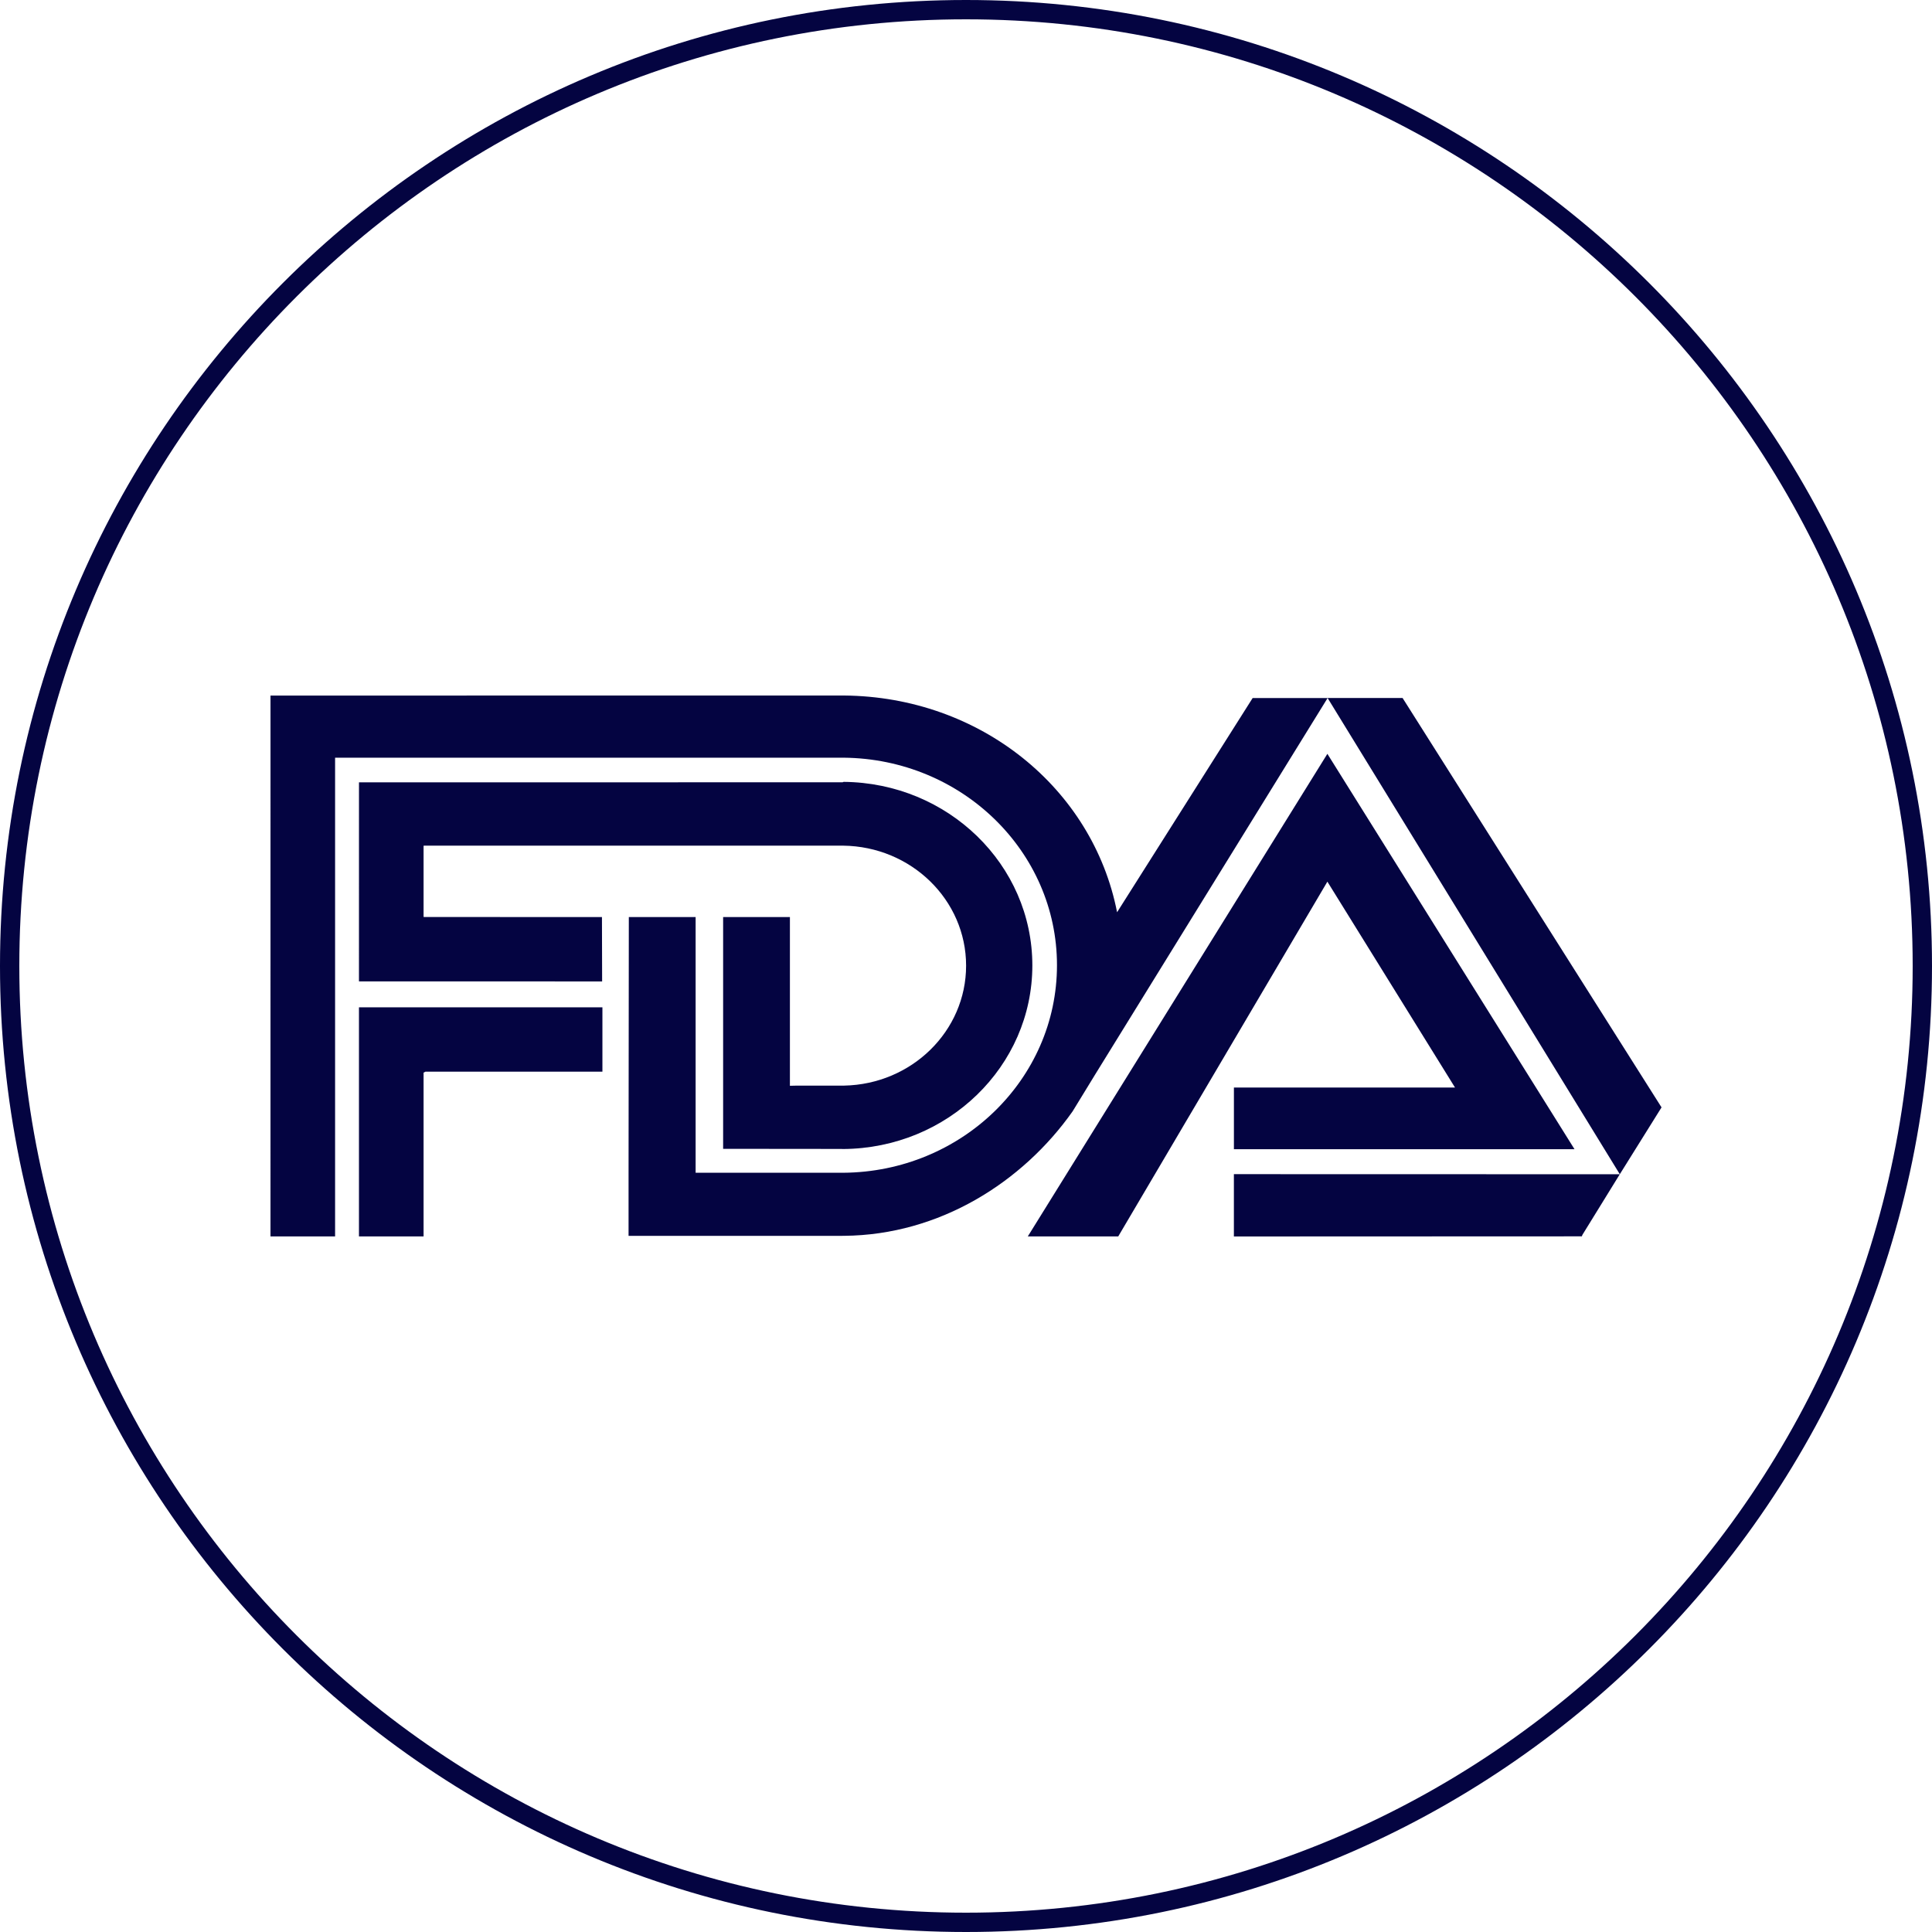 <svg xmlns="http://www.w3.org/2000/svg" fill="none" viewBox="0 0 100 100" height="100" width="100">
<path fill="#040441" d="M22.02 55.47H31.181V52.138H18.712L18.58 52.138V63.998H21.924V55.519L22.02 55.47Z" clip-rule="evenodd" fill-rule="evenodd"></path>
<path fill="#040441" d="M18.581 40.494L43.613 40.491L43.666 40.469C49.07 40.517 53.434 44.753 53.434 49.971C53.434 55.197 49.056 59.437 43.639 59.473L43.553 59.469L37.429 59.463V47.467H40.886V56.2L41.175 56.193H43.559L43.692 56.191C47.191 56.123 50.005 53.369 50.005 49.982C50.005 46.577 47.162 43.812 43.639 43.771H22.008L21.924 43.773V47.399L21.927 47.464L31.157 47.467L31.166 50.799L18.618 50.797L18.58 50.794L18.581 40.494ZM68.717 36.129L83.841 60.778L86.001 57.318L72.598 36.129H68.717ZM53.198 63.998L68.705 39.018L81.496 59.482H63.867V56.29H75.311L68.705 45.634L57.879 63.998H53.198Z" clip-rule="evenodd" fill-rule="evenodd"></path>
<path fill="#040441" d="M83.84 60.779L63.866 60.774V64L81.877 63.993L81.904 63.917L83.84 60.779ZM32.534 60.674L32.548 47.467H36.005V60.674L36.005 60.7H43.56L43.639 60.702C49.76 60.661 54.709 55.867 54.709 49.959C54.709 44.062 49.774 39.273 43.666 39.218L43.56 39.22L17.344 39.219L17.344 63.998H14L14.001 36.002L43.56 36H43.693C50.723 36.061 56.559 40.783 57.82 47.218L64.837 36.13H68.717L56.684 55.618L55.517 57.525C52.929 61.192 48.633 63.923 43.693 63.966L43.56 63.967H32.534V60.674Z" clip-rule="evenodd" fill-rule="evenodd"></path>
<path stroke="#040441" d="M99.5 50C99.5 77.338 77.338 99.5 50 99.5C22.662 99.5 0.5 77.338 0.5 50C0.5 22.662 22.662 0.5 50 0.5C77.338 0.5 99.5 22.662 99.5 50Z"></path>
</svg>
